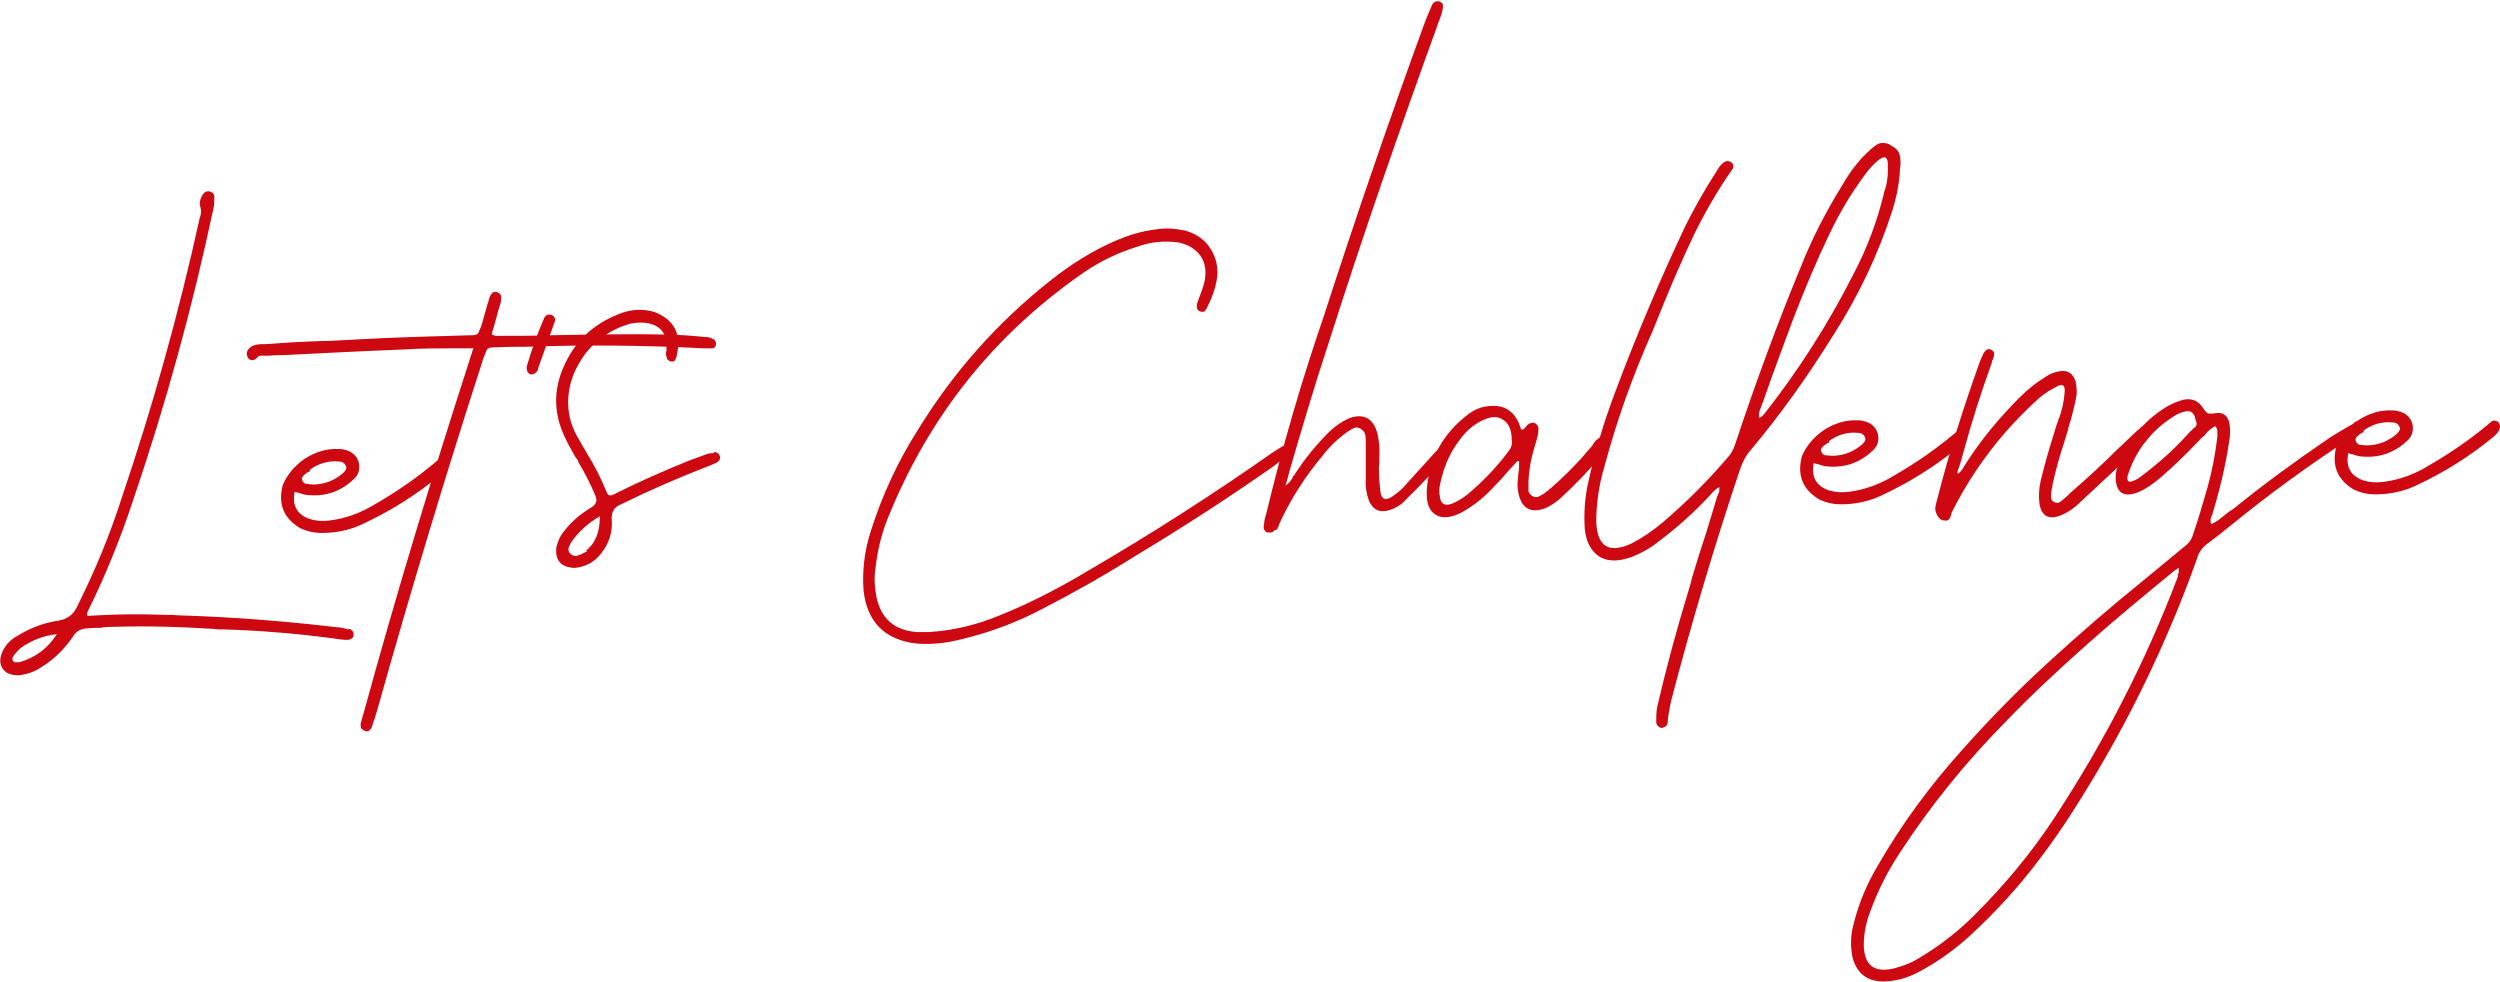 <svg xmlns="http://www.w3.org/2000/svg" id="_レイヤー_1" data-name="レイヤー_1" version="1.1" viewBox="0 0 479.4 188.3"><defs><style>.st0{fill:#cd0811}</style></defs><g style="isolation:isolate"><path d="M66.9 120.6c.3 0 .5.2.7.4s.2.4.2.8c0 .3-.2.6-.5.7-.2.2-.5.2-.9.2-.9 0-1.8-.2-2.6-.3-6.9-.9-13.9-1.5-20.8-1.7-.7 0-1.3 0-2-.1-6.3-.4-12.7-.6-19-.4-.9 0-1.9 0-2.8.2-.8 0-1.6 0-2.4.1-1.3 0-2.3.6-2.9 1.7-1.6 2.3-3.5 4.2-5.9 5.7-1.3.9-2.8 1.4-4.4 1.6-1.5 0-2.5-.4-3.1-1.3q-.9-1.35 0-3.3c.6-1.3 1.6-2.3 2.9-3 2.4-1.5 5.1-2.5 7.9-2.9 1.6-.3 2.7-1.1 3.4-2.5 3.4-6.8 6.3-13.7 8.6-20.9 6-17.7 11-35.6 15-53.8 0 0 0-.2.1-.3.2-.6.2-1.2 0-1.9q-.15-.6 0-1.2c.1-.4.3-.8.5-1.1.3-.5.8-.7 1.3-.6.6.2.9.5.9 1.1 0 .7 0 1.5-.2 2.3-4 18.8-9.1 37.4-15.3 55.6-2.4 7.3-5.3 14.5-8.7 21.4 0 .1-.1.2-.2.4 0 .2 0 .4.1.6 4.9-.3 9.7-.4 14.6-.2.9 0 1.8 0 2.8.1 10.2.3 20.4 1.1 30.6 2.3.6 0 1.3.2 2 .4ZM3.7 127q4.65-1.35 7.2-5.4c-2.6.3-4.9 1.2-7 2.7-.4.4-.8.8-1.2 1.3-.1.2-.2.3-.3.5v.5c.1.2.3.4.5.4h.7Z" class="st0"/><path d="M85.6 89.4c-.2.8-.7 1.3-1.3 1.8-4.6 3.8-9.6 6.9-15 9.4-2.4 1.1-4.9 1.6-7.6 1.6-1.5 0-2.8-.3-4.1-.9-3.2-1.9-4.3-4.6-3.4-8.2q1.2-3 4.2-5.1c2-1.3 4.2-2 6.4-1.9.3 0 .7 0 1.1.1 1.5.3 2.5 1.1 2.9 2.5.3 1.4-.1 2.5-1.2 3.4-2.5 2.3-5.5 3.2-8.9 2.8-.5-.1-.9-.2-1.4-.4-.2 0-.5-.1-.8-.2-.5 2.6.4 4.3 2.8 5.2 1.3.4 2.6.5 4 .3 3.1-.4 6-1.5 8.6-3.1 4-2.3 7.8-4.9 11.4-7.9.2-.2.5-.4.7-.6.3-.2.7-.2 1.1 0 .4.3.6.7.5 1.2m-26.1.9c-.1 0-.2.2-.4.2-.3.2-.6.4-.9.7s-.4.6-.2 1c.1.3.4.5.7.6.4 0 .8.1 1.2.1h.5c2-.1 3.8-.8 5.4-2.2.2-.2.3-.3.5-.6.1-.2.2-.5 0-.8-.1-.3-.3-.4-.5-.6-.2-.1-.5-.2-.8-.2-2.1-.2-4 .4-5.6 1.6Z" class="st0"/><path d="M136.9 65.1c.3.3.5.6.4 1s-.3.7-.7.7H135c-11.4-.6-22.9-.7-34.3-.3-1.8 0-3.7 0-5.5.1-.6 0-1 0-1.3.1s-.5.2-.6.5-.3.7-.5 1.2c-7.3 22.5-14.1 45.1-20.5 67.9-.3 1-.6 2-1 3.1-.1.3-.3.5-.5.7q-.3.3-.9 0c-.3-.1-.6-.3-.7-.6 0-.3-.1-.6 0-.9l.6-2.1c6.2-22.6 13-45 20.2-67.3.1-.5.3-.9.5-1.5 0-.3.2-.6.3-.9h-4.2c-3 0-5.9 0-8.8.2-7.8.3-15.6.7-23.5 1.1-.9 0-1.7 0-2.6.1h-1.6c-.4 0-.7.2-.9.5-.6.5-1.1.5-1.6 0-.4-.7-.4-1.3.2-1.9.3-.3.6-.5 1-.6s.8-.2 1.3-.2c1.2 0 2.4-.1 3.6-.2 2.6-.2 5.2-.3 7.8-.4 2.2 0 4.5-.2 6.7-.3 7.2-.4 14.4-.6 21.6-.8.6 0 1.1 0 1.4-.1s.5-.2.6-.5.3-.7.5-1.2c.3-.9.5-1.9.8-2.8.1-.4.2-.8.3-1.1.1-.4.3-.8.4-1.3.1-.4.3-.8.5-1 .2-.3.6-.4 1-.3.5.2.8.5.8.9s0 .8-.1 1.2c-.3.9-.6 1.9-.8 2.8-.2.6-.3 1.1-.5 1.8l-.3.9c0 .2 0 .3-.1.5q.45.3.9.3h1.3c2.8 0 5.6 0 8.4-.1 5.5-.1 10.9-.2 16.3-.2 4.6 0 9.1 0 13.7.5h.3c.6 0 1.2.2 1.7.5" class="st0"/><path d="M101.4 71.5c-.2 0-.3-.2-.3-.4 0-.1-.1-.3-.1-.4v-.4c.9-3.1 2-6.2 3.3-9.2.1-.3.3-.5.6-.7q.45-.15.9 0c.6.3.8.8.5 1.5-1 2.9-2.1 5.8-3.1 8.7 0 .3-.2.6-.4.8s-.4.3-.8.4c-.2 0-.4 0-.6-.2ZM137 86.7c.5 0 .8.2 1 .7s0 .9-.4 1.2c-.6.3-1.2.6-1.8.8-5.7 2.2-11.2 4.6-16.7 7.3-1.3.5-1.9 1.5-1.8 2.9.2 2.4-.5 4.6-2 6.5-1.3 1.7-3 2.6-5.1 2.8-2.6-.1-3.8-1.4-3.5-4 .3-1.2.8-2.3 1.6-3.2 1.4-1.8 3.1-3.2 5.1-4.4 1-.6 1.2-1.4.7-2.4-.9-2.2-2-4.3-3.2-6.3 0 0 0-.2-.1-.3l-.6-.9c-.7-1.2-1.4-2.5-2-3.8-2-4.4-2.1-8.8-.1-13.3 2.1-4.8 5.6-8.1 10.4-10 2.3-1 4.8-1.2 7.2-.4 3.6 1.5 5 4.2 4.1 8.1 0 .4-.2.7-.3 1s-.5.4-.9.3c-.3-.1-.6-.3-.7-.5 0-.3-.2-.6-.2-.9 0-.2 0-.4.1-.6V67c.2-3-1.1-4.7-4-5.1-1.1-.1-2.1 0-3.1.2-3.9 1.2-6.9 3.4-9 6.5s-3 6.4-2.7 9.8q.3 3.15 2.1 6c.5.9 1 1.8 1.5 2.6 1.4 2.3 2.7 4.8 3.7 7.3.2.5.4.7.7.7s.6-.1.9-.3c0 0 .1 0 .2-.1 4.6-2.3 9.4-4.4 14.1-6.3l3.3-1.2c.4-.2.9-.2 1.3-.2Zm-24.6 18.9c1.8-1.5 2.7-3.7 2.6-6.6-2.4 1.4-4.3 3.2-5.6 5.2-.2.4-.3.7-.4 1 0 .3 0 .6.3.9s.6.5 1 .5.7-.1 1.1-.3l1.2-.6Zm134.8-18.5c-1.1.9-2.3 1.8-3.4 2.6q-12.9 9-26.4 17.1c-5.7 3.6-11.6 6.9-17.6 10-5.3 2.8-10.9 4.8-16.8 6.1-2.4.5-4.9.7-7.3.5-6-.7-9.4-4.1-10.1-10.1-.3-3.9.2-7.8 1.4-11.5 2.2-6.9 5.2-13.4 9.1-19.5 6.7-10.9 15.1-20.4 25.2-28.4 4-3.2 8.3-5.9 13-7.9 2.4-1 4.8-1.7 7.3-2 1.9-.3 3.7-.2 5.6.2 2.2.6 3.9 1.8 5 3.6s1.5 3.8 1.1 6c-.3 1.7-.9 3.3-1.7 4.9-.1.3-.3.6-.5.9-.2.2-.5.3-1 .1-.4-.2-.6-.4-.6-.8s0-.7.2-1.1c.1-.4.3-.8.4-1.1.3-.8.6-1.6.8-2.4q.75-3-.6-5.1c-.9-1.4-2.4-2.3-4.3-2.7-2.8-.4-5.5-.1-8.2.9q-5.25 1.65-9.9 4.8c-17.2 11.9-29.6 27.4-37.5 46.8-1.3 3.1-2.1 6.4-2.5 9.8-.3 1.9-.2 3.8.2 5.8.9 4.1 3.5 6.3 7.7 6.6h2.4c4.7-.3 9.2-1.4 13.5-3.2 6-2.4 11.7-5.4 17.2-8.7q18-10.5 35.1-22.5c.6-.4 1.3-.8 1.9-1.2.6-.3 1-.3 1.5.1.2.3.3.6.2.9 0 .3-.2.5-.5.7Z" class="st0"/><path d="m276.5 84.9.2-.2c.3-.3.5-.5.9-.7.3-.2.7 0 1 .3q.45.6.3 1.2c-.1.4-.4.7-.7 1-2.7 3.3-5.6 6.4-8.7 9.4-.8.9-1.8 1.5-3 1.9-1.9.6-3.2 0-4-1.8q-.75-2.1-.6-4.2v-6.9c0-.5 0-1-.1-1.5q-.15-.75-.9-1.2t-1.5 0c-.4.2-.9.5-1.3.8-.1.1-.2.2-.4.3-1.5 1.2-2.9 2.5-4 4q-5.1 6-8.4 13.2s0 .2-.1.3c0 .2-.2.3-.2.5s-.2.3-.4.3c-.1 0-.2.1-.3.2q-.3.3-.6.3h-.7c-.3-.1-.5-.4-.6-.6s-.1-.6 0-.9c0-.7.2-1.4.4-2q4.65-19.35 11.1-38.1c6.1-18.9 12.6-37.8 19.4-56.4.4-1 .8-1.9 1.2-2.9.1-.3.3-.6.6-.8s.6-.2 1-.1c.4.2.6.4.6.7s0 .6-.1 1c-.2.9-.5 1.7-.9 2.6 0 .1 0 .2-.1.4-7.3 20.1-14.3 40.3-20.8 60.7-2.7 8.2-5.2 16.6-7.6 24.9-.1.5-.2.9-.4 1.5-.1.3-.2.6-.3 1 .4-.3.7-.5.9-.8s.4-.5.5-.8c0-.2.2-.3.3-.4 1.9-3 4.1-5.7 6.6-8.2q1.65-1.65 3.9-2.7c2.8-1 4.6 0 5.4 2.8.4 1.6.5 3.2.4 4.9v.6c-.2 1.9 0 3.8.2 5.7.2 1.6 1 1.9 2.3 1 1-.7 1.9-1.4 2.7-2.4 1.6-1.8 3.2-3.5 4.8-5.3.5-.5.9-1 1.4-1.5.1-.2.2-.3.4-.5.1-.2.3-.4.5-.6Z" class="st0"/><path d="M308 84.1c.3.3.5.5.5.8s0 .6-.3 1c-.2.4-.5.7-.8 1.1-2.5 3-5.2 5.8-8 8.4-1 .9-2 1.6-3.2 2.1-2.5.9-4.2.1-4.9-2.4-.3-1.1-.4-2.2-.2-3.4 0-.8.2-1.5.2-2.3v-1h-.3c-.5.5-.9 1-1.4 1.5-1 1.2-2 2.3-3.1 3.4-1.8 2-3.8 3.6-6.1 4.9-2.1 1.1-3.8 1.3-5.1.5s-1.8-2.3-1.7-4.7c.4-6 3.1-10.9 8-14.6 1.1-.8 2.4-1.4 3.7-1.5 3-.4 5 .8 6.1 3.6 0 .2.2.4.2.6 0 .1.1.2.2.3.2 0 .4-.1.5-.2s.2-.2.3-.4l.3-.3c.2-.2.4-.3.7-.4s.5 0 .7 0c.5.3.8.8.7 1.3 0 .8-.2 1.5-.4 2.2-.1.3-.2.7-.3 1q-1.05 3.3-1.2 6.6v1.9c0 .4.3.7.7 1q.75.45 1.5 0c.4-.2.9-.5 1.2-.8.1 0 .2-.2.3-.2 3.1-2.6 5.9-5.5 8.5-8.6.1-.2.2-.3.3-.5s.3-.4.5-.6.5-.4.7-.5.5 0 .9.2Zm-18.7 2.4c.5-.6.7-1.3.6-2 0-2.1-.6-3.4-1.8-4.1-1.1-.7-2.6-.5-4.4.5-.7.4-1.4.9-2 1.4-3 3-4.8 6.6-5.6 10.8-.1.6-.2 1.3 0 2 .1 1.5.9 2 2.3 1.5 1-.4 2-1 2.9-1.7 3-2.5 5.7-5.3 8-8.4" class="st0"/><path d="M362.4 27.8c1.1.5 1.7 1.1 1.9 2s.2 1.8 0 2.9v.6c-.2 2.4-.7 4.8-1.4 7-2.7 8.4-6.5 16.4-11.3 23.9-4.8 7.7-10 15.1-15.8 22-1 1.1-1.6 2.3-2.1 3.7-4.9 14.6-9.3 29.4-13.2 44.3-.3 1.4-.6 2.8-.7 4.2 0 .3-.1.6-.3.8s-.5.3-.8.4c-.3 0-.6-.2-.8-.4s-.3-.5-.3-.8c0-1 0-1.9.2-2.9 1.7-7.3 3.6-14.4 5.8-21.6.3-1 .6-1.9.8-2.9.9-3 1.8-5.9 2.8-8.9.7-2.2 1.3-4.4 2-6.6 0-.2.1-.4.2-.5.1-.3.2-.5.3-.8v-.8c-.6.3-1 .7-1.4 1.1-.1.2-.3.3-.4.5-3 3.2-6.3 6.2-9.8 8.8-1.6 1.3-3.4 2.3-5.2 3-2.5.9-4.5.9-6.1 0-1.6-1-2.6-2.7-2.9-5.3q-.3-4.5.6-8.7c1.3-6.1 3.1-12 5.3-17.8 4-10.7 8.5-21.3 13.4-31.7q2.7-5.4 6-10.5c0-.1.1-.2.2-.3.3-.6.7-1 1.2-1.4.5-.3 1-.3 1.5.1.4.4.4.9 0 1.4-2.8 4-5.2 8.2-7.3 12.5-2.1 4.4-4 8.8-5.8 13.2-.7 1.7-1.4 3.5-2.1 5.2-3.8 8.5-6.9 17.2-9.3 26.2-1 3.4-1.5 6.9-1.5 10.4.2 4.8 2.5 6.1 6.8 4.1 2.1-1.1 4-2.4 5.8-3.9 4.6-3.9 8.9-8.2 12.8-12.8.7-.8 1.1-1.8 1.4-2.8 3.8-11.4 7.9-22.6 12.5-33.7 2.1-5.3 4.7-10.3 7.7-15.2 1.2-2.1 2.6-4.1 4.2-5.8.1-.1.3-.2.4-.4q1.05-1.05 2.1-1.8c.7-.5 1.6-.5 2.6-.1Zm-.9 8.5c.5-1.7.6-3.4.5-5.1-.1-1.1-.6-1.3-1.5-.7-1.1.8-2 1.8-2.8 2.9-2.7 3.6-5 7.5-6.9 11.5-2.5 5.2-4.7 10.5-6.8 15.9-2 5.4-4 10.7-5.9 16.2-.3.8-.6 1.5-.8 2.2v.9c.3 0 .5-.2.6-.3l.4-.4c6.6-8.4 12.3-17.3 17.1-26.8 2.7-5.1 4.7-10.5 6-16.1Zm15.4 47.6c-.2.8-.7 1.3-1.3 1.8-4.6 3.8-9.6 6.9-15 9.4-2.4 1.1-4.9 1.6-7.6 1.6-1.5 0-2.8-.3-4.1-.9-3.2-1.9-4.3-4.6-3.4-8.2q1.2-3 4.2-5.1c2-1.3 4.2-2 6.4-1.9.3 0 .7 0 1.1.1 1.5.3 2.5 1.1 2.9 2.5.3 1.4-.1 2.5-1.2 3.4-2.5 2.3-5.5 3.2-8.9 2.8-.5-.1-.9-.2-1.4-.4-.2 0-.5-.1-.8-.2-.5 2.6.4 4.3 2.8 5.2 1.3.4 2.6.5 4 .3 3.1-.4 6-1.5 8.6-3.1 4-2.3 7.8-4.9 11.4-7.9.2-.2.5-.4.7-.6.3-.2.7-.2 1.1 0 .4.3.6.7.5 1.2m-26.1.9c-.1 0-.2.2-.4.2-.3.2-.6.4-.9.7s-.4.6-.2 1c.1.3.4.5.7.6.4 0 .8.1 1.2.1h.5c2-.1 3.8-.8 5.4-2.2.2-.2.3-.3.5-.6.1-.2.2-.5 0-.8-.1-.3-.3-.4-.5-.6-.2-.1-.5-.2-.8-.2-2.1-.2-4 .4-5.6 1.6Z" class="st0"/><path d="M410.7 82c.4-.4.9-.4 1.4 0 .2.2.4.4.4.6s0 .5-.2.8c-.3.6-.7 1.1-1.2 1.6-.7.6-1.3 1.2-2 1.8-3.4 3.2-6.8 6.3-10.2 9.5-1.1 1.1-2.4 2-3.9 2.6-2.2.8-3.5 0-3.9-2.2-.2-1.5-.1-3 .2-4.4.7-2.9 1.5-5.8 2.4-8.6.3-1 .6-2.1 1-3.1 0-.1 0-.3.2-.5.5-1.5.9-3.1 1-4.7.2-1.6-.4-2-1.8-1.1-1 .5-1.9 1.1-2.8 1.8-7 6.2-12.7 13.6-16.9 21.9 0 .1-.1.2-.2.4v.2c-.1.3-.2.6-.4.9s-.5.4-1 .3c-.5 0-.9-.3-1.2-.8s-.5-1-.5-1.5c.1-.8.3-1.5.5-2.2 2.2-8.6 4.9-17.1 7.9-25.5.2-.6.5-1.3.8-1.9.1-.3.4-.6.6-.8.3-.2.6-.2 1 0 .3.2.5.4.5.7s0 .6-.2.9c0 .2-.1.3-.2.5v.2c-2.1 5.8-4 11.8-5.6 17.7-.3 1.1-.6 2.2-1 3.2v.6c.6-.4.9-.9 1.2-1.4.1-.2.2-.3.3-.5 3-4.7 6.5-8.9 10.4-12.8 1.5-1.5 3.1-2.8 4.9-3.9.8-.6 1.7-.9 2.7-1.1 1.6-.3 2.6.4 3.1 1.9.2.9.3 1.8.2 2.7-.4 2.1-.9 4.2-1.6 6.3 0 .2 0 .3-.1.5-.2.7-.4 1.4-.6 2-.9 2.7-1.7 5.5-2.3 8.3 0 .2 0 .4-.1.6-.1.6-.2 1.1-.2 1.6s.1.9.5 1.1c.5.3.9.3 1.3 0s.8-.6 1.2-1c.2-.2.4-.3.5-.5 3.1-2.7 6.2-5.5 9.1-8.4 1.3-1.2 2.6-2.5 3.9-3.7.1-.1.3-.2.4-.3l.6-.6Z" class="st0"/><path d="M451.3 81.1q.45-.3.9-.3c.3 0 .6.1.9.5.2.4.2.7 0 1s-.4.5-.7.7-.5.4-.8.5h-.1c-8.3 5.4-16.2 11.1-23.9 17.4-1.5 1.2-3 2.4-4.5 3.5-1 .8-1.6 1.8-1.9 3-5.8 16.2-13.3 31.6-22.4 46.1-2.9 4.7-6.1 9.3-9.6 13.7s-7.3 8.4-11.4 12.2c-3.1 2.8-6.4 5.2-10.1 7.1-1.9 1-4 1.6-6.2 1.7q-5.1.15-6.3-4.8c-.4-2.2-.3-4.3.3-6.4 1-4 2.6-7.7 4.7-11.2 4.5-7.8 9.8-15 15.8-21.7q7.95-9 16.8-17.1c5.9-5.4 11.9-10.6 18.1-15.6 2.7-2.2 5.3-4.4 8-6.6.7-.5 1.2-1.1 1.5-1.9 1.1-3.1 2-6.3 2.9-9.4.9-3.2 1.5-6.4 1.9-9.7v-1.2c0-.3-.2-.6-.4-.9-.7.4-1.4.9-1.9 1.6-.1.2-.2.3-.4.4-.6.5-1.1 1.1-1.6 1.6-2.1 2.2-4.2 4.2-6.5 6.2-1.4 1.2-2.8 2.2-4.4 2.9-2.9 1.1-4.3 0-4.3-3 0-.8.2-1.5.5-2.2 1.8-4.7 4.8-8.4 9.1-11.1.8-.5 1.7-.9 2.6-1.2 2.1-.8 3.7-.2 4.8 1.7.3.4.5.6.8.7h1q2.4-.6 3 1.8.3 1.65 0 3.3c-.7 4.8-1.8 9.4-3.2 14 0 .2 0 .3-.2.5-.1.3-.2.5-.2.8s0 .5.1.8c.7-.3 1.2-.6 1.7-1 .2-.2.4-.3.5-.4.7-.6 1.5-1.2 2.3-1.7 5.9-4.8 12-9.2 18.3-13.5 1.3-.8 2.6-1.6 4-2.4l.6-.3Zm-33.7 29.3v-.2c.1-.2.2-.3.2-.5v-.8c-.1 0-.2.1-.3.2-.2.1-.4.2-.5.3-5.6 4.6-11.2 9.2-16.6 14s-10.7 9.7-15.7 14.9c-7.7 7.8-14.6 16.3-20.5 25.4-2.3 3.5-4.2 7.3-5.6 11.2-.8 2.1-1.2 4.2-1.2 6.4.1 3.8 2 5.3 5.8 4.4 1.9-.5 3.7-1.2 5.3-2.3 3.7-2.2 7.1-4.9 10.2-8 5.7-5.7 10.8-11.8 15.2-18.5 9.6-14.6 17.6-30.1 23.8-46.5Zm3.3-28.4c.3-.3.4-.7.3-1l-.3-.9v-.2c-.2-.4-.4-.7-.7-.9s-.7-.2-1.1-.1c-.6.1-1.1.3-1.7.6-4.4 2.6-7.5 6.3-9.2 11.1 0 .2-.1.3-.2.5v.2c-.2 1 .2 1.3 1.1.9.3-.1.7-.3 1-.5 3.4-2.5 6.6-5.3 9.4-8.4.4-.5.9-.9 1.4-1.4Z" class="st0"/><path d="M479.4 82c-.2.8-.7 1.3-1.3 1.8-4.6 3.8-9.6 6.9-15 9.4-2.4 1.1-5 1.6-7.6 1.6-1.5 0-2.8-.3-4.1-.9-3.2-1.9-4.3-4.6-3.4-8.2q1.2-3 4.2-5.1c2-1.3 4.2-2 6.4-1.9.3 0 .7 0 1.1.1 1.5.3 2.5 1.1 2.9 2.5.3 1.4-.1 2.5-1.2 3.4-2.5 2.3-5.5 3.2-8.9 2.8-.5-.1-.9-.2-1.4-.4-.2 0-.5-.1-.8-.2-.5 2.6.4 4.3 2.8 5.2 1.3.4 2.6.5 4 .3 3.1-.4 6-1.5 8.6-3.1 4-2.3 7.8-4.9 11.4-7.9.2-.2.5-.4.7-.6.3-.2.7-.2 1.1 0 .4.3.6.7.5 1.2m-26.1.8c-.1 0-.2.2-.4.2-.3.2-.6.4-.9.7s-.4.6-.2 1c.1.3.4.5.7.6.4 0 .8.1 1.2.1h.5c2-.1 3.8-.8 5.4-2.2.2-.2.3-.3.5-.6.1-.2.2-.5 0-.8-.1-.3-.3-.4-.5-.6-.2-.1-.5-.2-.8-.2-2.1-.2-4 .4-5.6 1.6Z" class="st0"/></g></svg>
